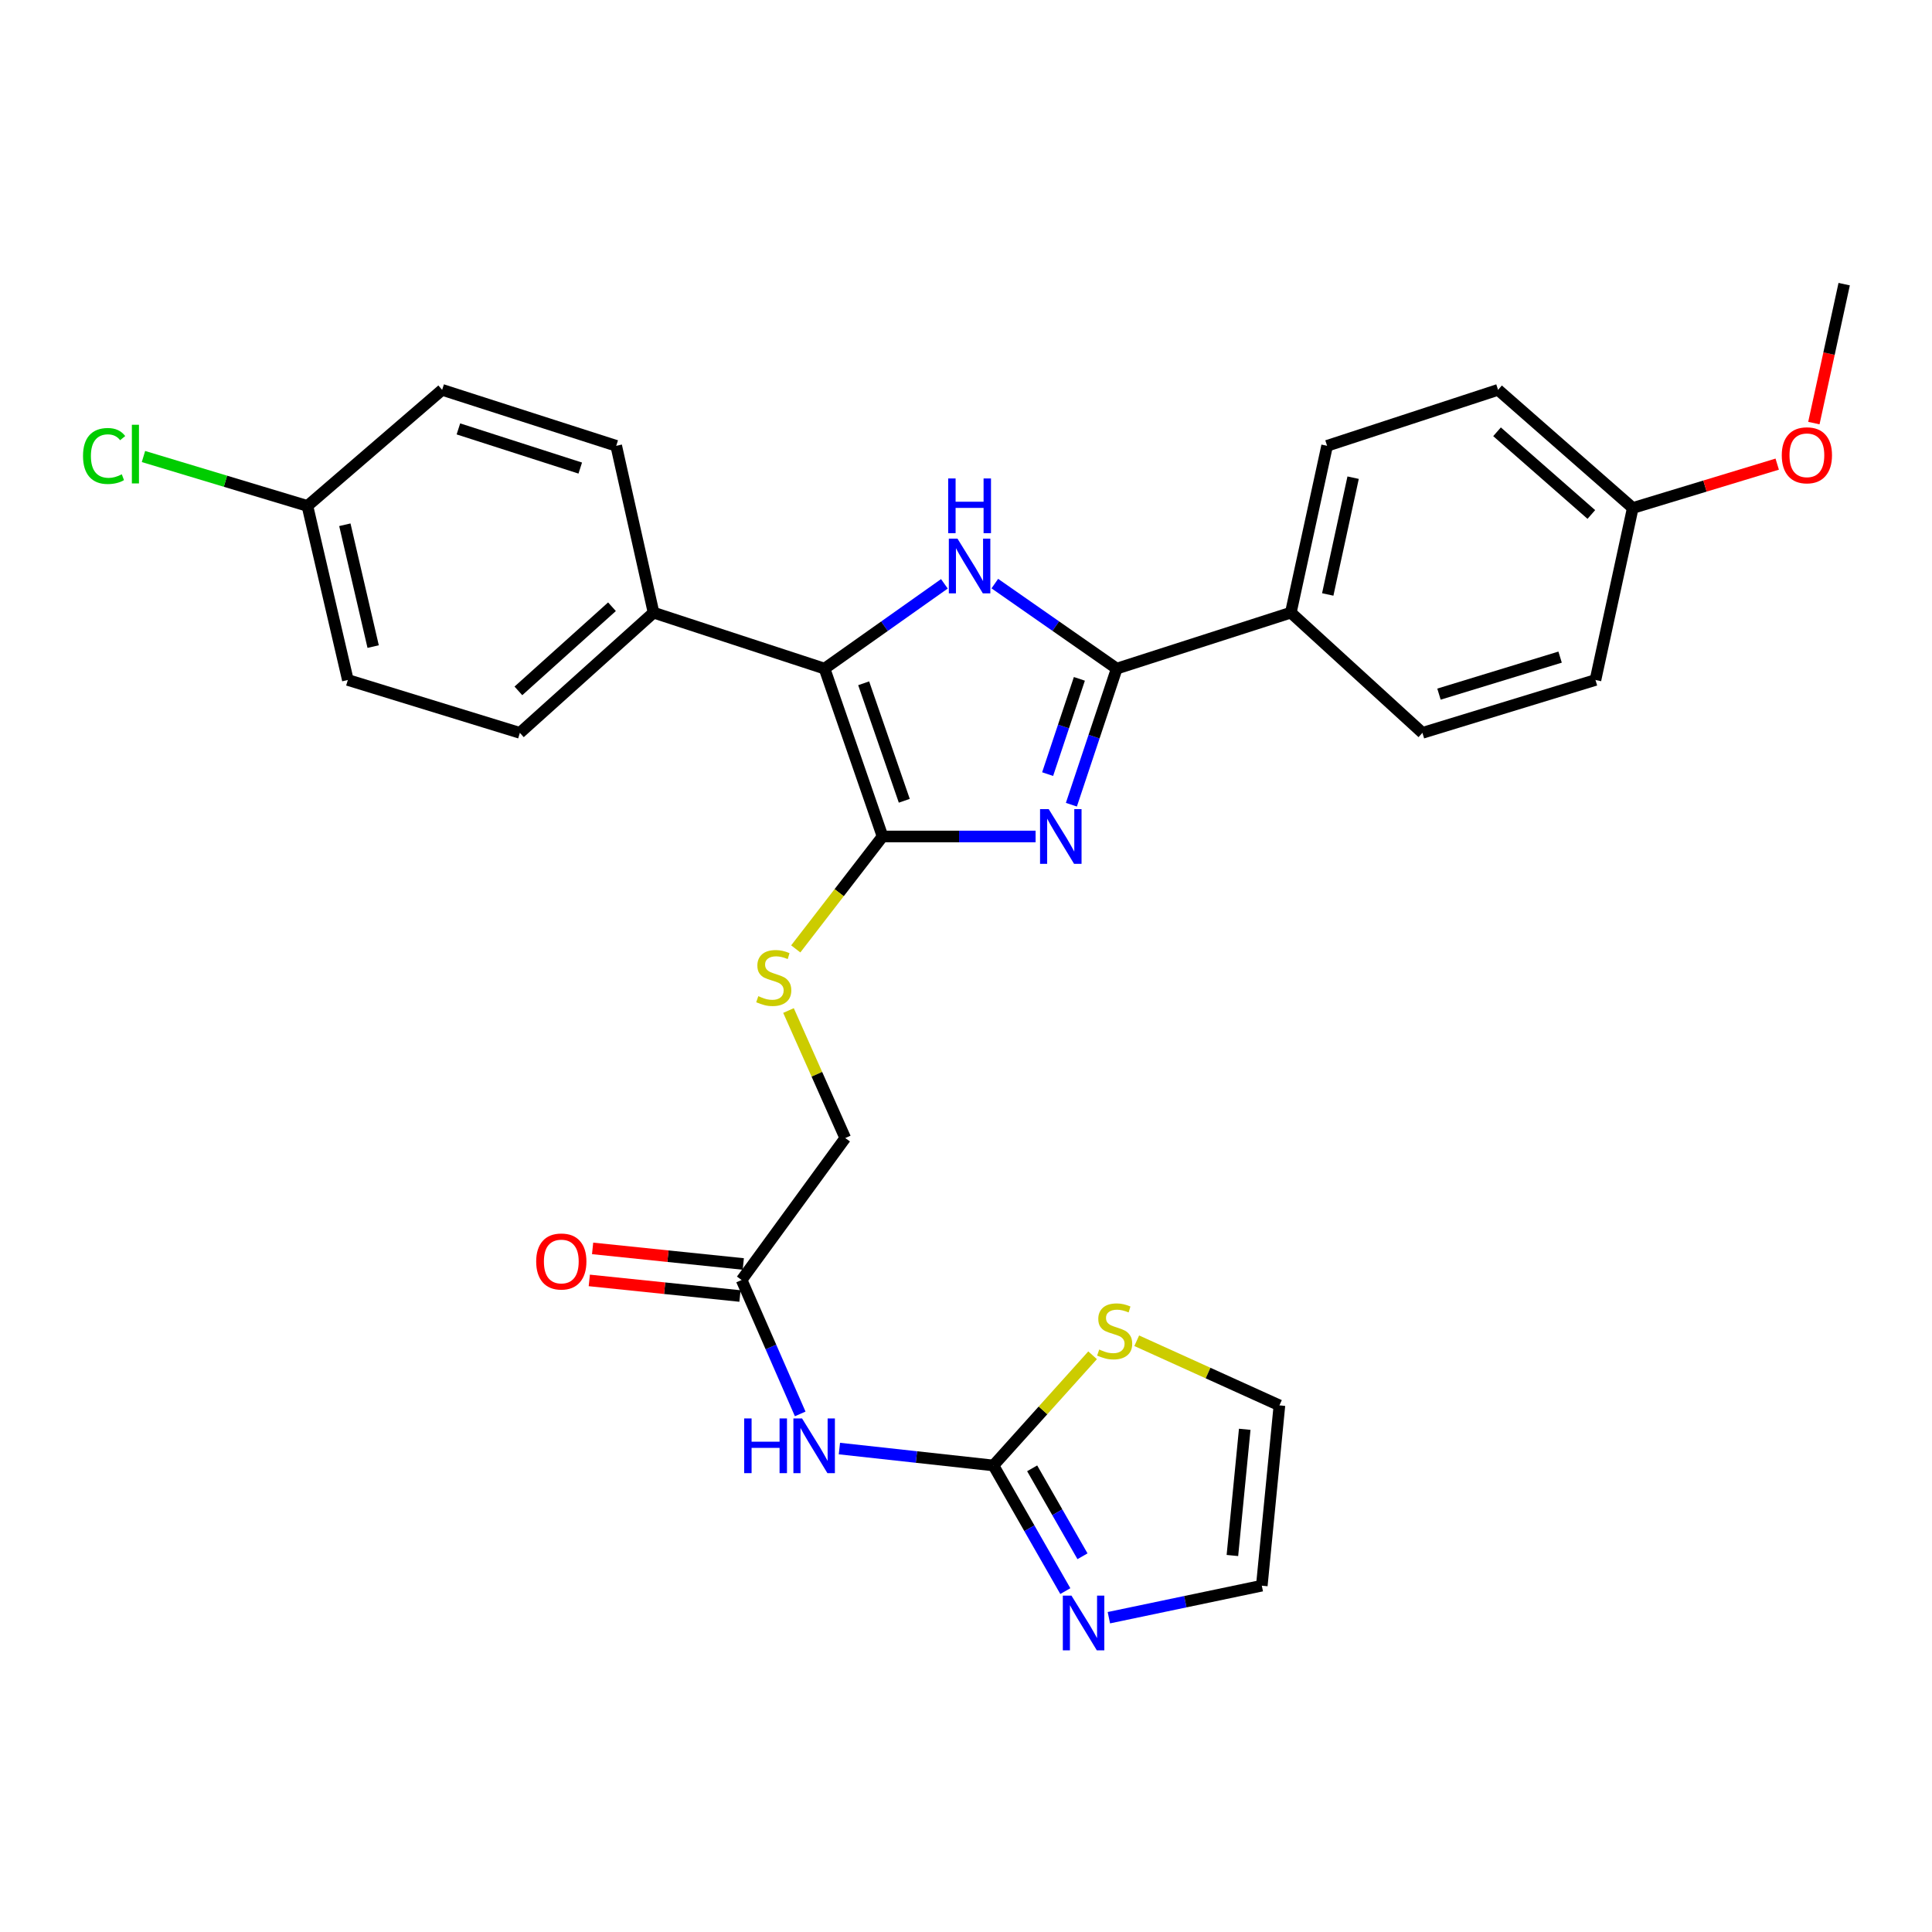 <?xml version='1.0' encoding='iso-8859-1'?>
<svg version='1.1' baseProfile='full'
              xmlns='http://www.w3.org/2000/svg'
                      xmlns:rdkit='http://www.rdkit.org/xml'
                      xmlns:xlink='http://www.w3.org/1999/xlink'
                  xml:space='preserve'
width='1000px' height='1000px' viewBox='0 0 1000 1000'>
<!-- END OF HEADER -->
<rect style='opacity:1.0;fill:#FFFFFF;stroke:none' width='1000' height='1000' x='0' y='0'> </rect>
<path class='bond-0' d='M 536.022,432.956 L 496.415,432.956' style='fill:none;fill-rule:evenodd;stroke:#0000FF;stroke-width:6px;stroke-linecap:butt;stroke-linejoin:miter;stroke-opacity:1' />
<path class='bond-0' d='M 496.415,432.956 L 456.809,432.956' style='fill:none;fill-rule:evenodd;stroke:#000000;stroke-width:6px;stroke-linecap:butt;stroke-linejoin:miter;stroke-opacity:1' />
<path class='bond-2' d='M 554.549,416.507 L 566.281,381.292' style='fill:none;fill-rule:evenodd;stroke:#0000FF;stroke-width:6px;stroke-linecap:butt;stroke-linejoin:miter;stroke-opacity:1' />
<path class='bond-2' d='M 566.281,381.292 L 578.014,346.076' style='fill:none;fill-rule:evenodd;stroke:#000000;stroke-width:6px;stroke-linecap:butt;stroke-linejoin:miter;stroke-opacity:1' />
<path class='bond-2' d='M 542.256,400.674 L 550.469,376.024' style='fill:none;fill-rule:evenodd;stroke:#0000FF;stroke-width:6px;stroke-linecap:butt;stroke-linejoin:miter;stroke-opacity:1' />
<path class='bond-2' d='M 550.469,376.024 L 558.682,351.373' style='fill:none;fill-rule:evenodd;stroke:#000000;stroke-width:6px;stroke-linecap:butt;stroke-linejoin:miter;stroke-opacity:1' />
<path class='bond-3' d='M 456.809,432.956 L 426.78,346.076' style='fill:none;fill-rule:evenodd;stroke:#000000;stroke-width:6px;stroke-linecap:butt;stroke-linejoin:miter;stroke-opacity:1' />
<path class='bond-3' d='M 468.057,414.48 L 447.037,353.664' style='fill:none;fill-rule:evenodd;stroke:#000000;stroke-width:6px;stroke-linecap:butt;stroke-linejoin:miter;stroke-opacity:1' />
<path class='bond-7' d='M 456.809,432.956 L 434.343,462.053' style='fill:none;fill-rule:evenodd;stroke:#000000;stroke-width:6px;stroke-linecap:butt;stroke-linejoin:miter;stroke-opacity:1' />
<path class='bond-7' d='M 434.343,462.053 L 411.877,491.149' style='fill:none;fill-rule:evenodd;stroke:#CCCC00;stroke-width:6px;stroke-linecap:butt;stroke-linejoin:miter;stroke-opacity:1' />
<path class='bond-1' d='M 514.917,302.073 L 546.465,324.074' style='fill:none;fill-rule:evenodd;stroke:#0000FF;stroke-width:6px;stroke-linecap:butt;stroke-linejoin:miter;stroke-opacity:1' />
<path class='bond-1' d='M 546.465,324.074 L 578.014,346.076' style='fill:none;fill-rule:evenodd;stroke:#000000;stroke-width:6px;stroke-linecap:butt;stroke-linejoin:miter;stroke-opacity:1' />
<path class='bond-29' d='M 488.816,302.189 L 457.798,324.132' style='fill:none;fill-rule:evenodd;stroke:#0000FF;stroke-width:6px;stroke-linecap:butt;stroke-linejoin:miter;stroke-opacity:1' />
<path class='bond-29' d='M 457.798,324.132 L 426.78,346.076' style='fill:none;fill-rule:evenodd;stroke:#000000;stroke-width:6px;stroke-linecap:butt;stroke-linejoin:miter;stroke-opacity:1' />
<path class='bond-10' d='M 578.014,346.076 L 668.135,317.103' style='fill:none;fill-rule:evenodd;stroke:#000000;stroke-width:6px;stroke-linecap:butt;stroke-linejoin:miter;stroke-opacity:1' />
<path class='bond-11' d='M 426.78,346.076 L 338.28,317.103' style='fill:none;fill-rule:evenodd;stroke:#000000;stroke-width:6px;stroke-linecap:butt;stroke-linejoin:miter;stroke-opacity:1' />
<path class='bond-4' d='M 514.198,758.525 L 474.336,754.15' style='fill:none;fill-rule:evenodd;stroke:#000000;stroke-width:6px;stroke-linecap:butt;stroke-linejoin:miter;stroke-opacity:1' />
<path class='bond-4' d='M 474.336,754.15 L 434.475,749.774' style='fill:none;fill-rule:evenodd;stroke:#0000FF;stroke-width:6px;stroke-linecap:butt;stroke-linejoin:miter;stroke-opacity:1' />
<path class='bond-6' d='M 514.198,758.525 L 532.804,791.039' style='fill:none;fill-rule:evenodd;stroke:#000000;stroke-width:6px;stroke-linecap:butt;stroke-linejoin:miter;stroke-opacity:1' />
<path class='bond-6' d='M 532.804,791.039 L 551.409,823.554' style='fill:none;fill-rule:evenodd;stroke:#0000FF;stroke-width:6px;stroke-linecap:butt;stroke-linejoin:miter;stroke-opacity:1' />
<path class='bond-6' d='M 534.246,760.001 L 547.27,782.762' style='fill:none;fill-rule:evenodd;stroke:#000000;stroke-width:6px;stroke-linecap:butt;stroke-linejoin:miter;stroke-opacity:1' />
<path class='bond-6' d='M 547.27,782.762 L 560.294,805.522' style='fill:none;fill-rule:evenodd;stroke:#0000FF;stroke-width:6px;stroke-linecap:butt;stroke-linejoin:miter;stroke-opacity:1' />
<path class='bond-8' d='M 514.198,758.525 L 539.861,730.007' style='fill:none;fill-rule:evenodd;stroke:#000000;stroke-width:6px;stroke-linecap:butt;stroke-linejoin:miter;stroke-opacity:1' />
<path class='bond-8' d='M 539.861,730.007 L 565.524,701.489' style='fill:none;fill-rule:evenodd;stroke:#CCCC00;stroke-width:6px;stroke-linecap:butt;stroke-linejoin:miter;stroke-opacity:1' />
<path class='bond-5' d='M 414.183,731.838 L 399.023,697.181' style='fill:none;fill-rule:evenodd;stroke:#0000FF;stroke-width:6px;stroke-linecap:butt;stroke-linejoin:miter;stroke-opacity:1' />
<path class='bond-5' d='M 399.023,697.181 L 383.863,662.524' style='fill:none;fill-rule:evenodd;stroke:#000000;stroke-width:6px;stroke-linecap:butt;stroke-linejoin:miter;stroke-opacity:1' />
<path class='bond-12' d='M 573.952,837.321 L 613.53,829.034' style='fill:none;fill-rule:evenodd;stroke:#0000FF;stroke-width:6px;stroke-linecap:butt;stroke-linejoin:miter;stroke-opacity:1' />
<path class='bond-12' d='M 613.53,829.034 L 653.107,820.748' style='fill:none;fill-rule:evenodd;stroke:#000000;stroke-width:6px;stroke-linecap:butt;stroke-linejoin:miter;stroke-opacity:1' />
<path class='bond-15' d='M 408.128,523.048 L 422.816,556.049' style='fill:none;fill-rule:evenodd;stroke:#CCCC00;stroke-width:6px;stroke-linecap:butt;stroke-linejoin:miter;stroke-opacity:1' />
<path class='bond-15' d='M 422.816,556.049 L 437.503,589.051' style='fill:none;fill-rule:evenodd;stroke:#000000;stroke-width:6px;stroke-linecap:butt;stroke-linejoin:miter;stroke-opacity:1' />
<path class='bond-13' d='M 588.369,693.966 L 625.298,710.694' style='fill:none;fill-rule:evenodd;stroke:#CCCC00;stroke-width:6px;stroke-linecap:butt;stroke-linejoin:miter;stroke-opacity:1' />
<path class='bond-13' d='M 625.298,710.694 L 662.227,727.423' style='fill:none;fill-rule:evenodd;stroke:#000000;stroke-width:6px;stroke-linecap:butt;stroke-linejoin:miter;stroke-opacity:1' />
<path class='bond-9' d='M 383.863,662.524 L 437.503,589.051' style='fill:none;fill-rule:evenodd;stroke:#000000;stroke-width:6px;stroke-linecap:butt;stroke-linejoin:miter;stroke-opacity:1' />
<path class='bond-14' d='M 384.721,654.235 L 345.727,650.2' style='fill:none;fill-rule:evenodd;stroke:#000000;stroke-width:6px;stroke-linecap:butt;stroke-linejoin:miter;stroke-opacity:1' />
<path class='bond-14' d='M 345.727,650.2 L 306.733,646.165' style='fill:none;fill-rule:evenodd;stroke:#FF0000;stroke-width:6px;stroke-linecap:butt;stroke-linejoin:miter;stroke-opacity:1' />
<path class='bond-14' d='M 383.006,670.813 L 344.011,666.778' style='fill:none;fill-rule:evenodd;stroke:#000000;stroke-width:6px;stroke-linecap:butt;stroke-linejoin:miter;stroke-opacity:1' />
<path class='bond-14' d='M 344.011,666.778 L 305.017,662.743' style='fill:none;fill-rule:evenodd;stroke:#FF0000;stroke-width:6px;stroke-linecap:butt;stroke-linejoin:miter;stroke-opacity:1' />
<path class='bond-16' d='M 668.135,317.103 L 686.904,230.751' style='fill:none;fill-rule:evenodd;stroke:#000000;stroke-width:6px;stroke-linecap:butt;stroke-linejoin:miter;stroke-opacity:1' />
<path class='bond-16' d='M 687.237,307.69 L 700.375,247.243' style='fill:none;fill-rule:evenodd;stroke:#000000;stroke-width:6px;stroke-linecap:butt;stroke-linejoin:miter;stroke-opacity:1' />
<path class='bond-17' d='M 668.135,317.103 L 736.247,379.326' style='fill:none;fill-rule:evenodd;stroke:#000000;stroke-width:6px;stroke-linecap:butt;stroke-linejoin:miter;stroke-opacity:1' />
<path class='bond-18' d='M 338.28,317.103 L 269.084,379.326' style='fill:none;fill-rule:evenodd;stroke:#000000;stroke-width:6px;stroke-linecap:butt;stroke-linejoin:miter;stroke-opacity:1' />
<path class='bond-18' d='M 316.756,314.044 L 268.319,357.6' style='fill:none;fill-rule:evenodd;stroke:#000000;stroke-width:6px;stroke-linecap:butt;stroke-linejoin:miter;stroke-opacity:1' />
<path class='bond-19' d='M 338.28,317.103 L 318.955,230.751' style='fill:none;fill-rule:evenodd;stroke:#000000;stroke-width:6px;stroke-linecap:butt;stroke-linejoin:miter;stroke-opacity:1' />
<path class='bond-32' d='M 653.107,820.748 L 662.227,727.423' style='fill:none;fill-rule:evenodd;stroke:#000000;stroke-width:6px;stroke-linecap:butt;stroke-linejoin:miter;stroke-opacity:1' />
<path class='bond-32' d='M 637.887,805.128 L 644.272,739.8' style='fill:none;fill-rule:evenodd;stroke:#000000;stroke-width:6px;stroke-linecap:butt;stroke-linejoin:miter;stroke-opacity:1' />
<path class='bond-24' d='M 686.904,230.751 L 775.395,201.787' style='fill:none;fill-rule:evenodd;stroke:#000000;stroke-width:6px;stroke-linecap:butt;stroke-linejoin:miter;stroke-opacity:1' />
<path class='bond-25' d='M 736.247,379.326 L 825.813,351.956' style='fill:none;fill-rule:evenodd;stroke:#000000;stroke-width:6px;stroke-linecap:butt;stroke-linejoin:miter;stroke-opacity:1' />
<path class='bond-25' d='M 744.811,359.281 L 807.507,340.122' style='fill:none;fill-rule:evenodd;stroke:#000000;stroke-width:6px;stroke-linecap:butt;stroke-linejoin:miter;stroke-opacity:1' />
<path class='bond-23' d='M 269.084,379.326 L 180.046,351.956' style='fill:none;fill-rule:evenodd;stroke:#000000;stroke-width:6px;stroke-linecap:butt;stroke-linejoin:miter;stroke-opacity:1' />
<path class='bond-22' d='M 318.955,230.751 L 228.852,201.787' style='fill:none;fill-rule:evenodd;stroke:#000000;stroke-width:6px;stroke-linecap:butt;stroke-linejoin:miter;stroke-opacity:1' />
<path class='bond-22' d='M 300.339,242.273 L 237.267,221.999' style='fill:none;fill-rule:evenodd;stroke:#000000;stroke-width:6px;stroke-linecap:butt;stroke-linejoin:miter;stroke-opacity:1' />
<path class='bond-20' d='M 159.12,261.871 L 228.852,201.787' style='fill:none;fill-rule:evenodd;stroke:#000000;stroke-width:6px;stroke-linecap:butt;stroke-linejoin:miter;stroke-opacity:1' />
<path class='bond-26' d='M 159.12,261.871 L 116.688,249.082' style='fill:none;fill-rule:evenodd;stroke:#000000;stroke-width:6px;stroke-linecap:butt;stroke-linejoin:miter;stroke-opacity:1' />
<path class='bond-26' d='M 116.688,249.082 L 74.256,236.293' style='fill:none;fill-rule:evenodd;stroke:#00CC00;stroke-width:6px;stroke-linecap:butt;stroke-linejoin:miter;stroke-opacity:1' />
<path class='bond-31' d='M 159.12,261.871 L 180.046,351.956' style='fill:none;fill-rule:evenodd;stroke:#000000;stroke-width:6px;stroke-linecap:butt;stroke-linejoin:miter;stroke-opacity:1' />
<path class='bond-31' d='M 178.494,271.613 L 193.142,334.672' style='fill:none;fill-rule:evenodd;stroke:#000000;stroke-width:6px;stroke-linecap:butt;stroke-linejoin:miter;stroke-opacity:1' />
<path class='bond-21' d='M 845.118,262.936 L 825.813,351.956' style='fill:none;fill-rule:evenodd;stroke:#000000;stroke-width:6px;stroke-linecap:butt;stroke-linejoin:miter;stroke-opacity:1' />
<path class='bond-27' d='M 845.118,262.936 L 882.502,251.586' style='fill:none;fill-rule:evenodd;stroke:#000000;stroke-width:6px;stroke-linecap:butt;stroke-linejoin:miter;stroke-opacity:1' />
<path class='bond-27' d='M 882.502,251.586 L 919.885,240.236' style='fill:none;fill-rule:evenodd;stroke:#FF0000;stroke-width:6px;stroke-linecap:butt;stroke-linejoin:miter;stroke-opacity:1' />
<path class='bond-30' d='M 845.118,262.936 L 775.395,201.787' style='fill:none;fill-rule:evenodd;stroke:#000000;stroke-width:6px;stroke-linecap:butt;stroke-linejoin:miter;stroke-opacity:1' />
<path class='bond-30' d='M 823.67,266.294 L 774.864,223.49' style='fill:none;fill-rule:evenodd;stroke:#000000;stroke-width:6px;stroke-linecap:butt;stroke-linejoin:miter;stroke-opacity:1' />
<path class='bond-28' d='M 938.857,218.99 L 946.701,183.032' style='fill:none;fill-rule:evenodd;stroke:#FF0000;stroke-width:6px;stroke-linecap:butt;stroke-linejoin:miter;stroke-opacity:1' />
<path class='bond-28' d='M 946.701,183.032 L 954.545,147.074' style='fill:none;fill-rule:evenodd;stroke:#000000;stroke-width:6px;stroke-linecap:butt;stroke-linejoin:miter;stroke-opacity:1' />
<path  class='atom-0' d='M 542.809 418.796
L 552.089 433.796
Q 553.009 435.276, 554.489 437.956
Q 555.969 440.636, 556.049 440.796
L 556.049 418.796
L 559.809 418.796
L 559.809 447.116
L 555.929 447.116
L 545.969 430.716
Q 544.809 428.796, 543.569 426.596
Q 542.369 424.396, 542.009 423.716
L 542.009 447.116
L 538.329 447.116
L 538.329 418.796
L 542.809 418.796
' fill='#0000FF'/>
<path  class='atom-2' d='M 495.595 278.804
L 504.875 293.804
Q 505.795 295.284, 507.275 297.964
Q 508.755 300.644, 508.835 300.804
L 508.835 278.804
L 512.595 278.804
L 512.595 307.124
L 508.715 307.124
L 498.755 290.724
Q 497.595 288.804, 496.355 286.604
Q 495.155 284.404, 494.795 283.724
L 494.795 307.124
L 491.115 307.124
L 491.115 278.804
L 495.595 278.804
' fill='#0000FF'/>
<path  class='atom-2' d='M 490.775 247.652
L 494.615 247.652
L 494.615 259.692
L 509.095 259.692
L 509.095 247.652
L 512.935 247.652
L 512.935 275.972
L 509.095 275.972
L 509.095 262.892
L 494.615 262.892
L 494.615 275.972
L 490.775 275.972
L 490.775 247.652
' fill='#0000FF'/>
<path  class='atom-6' d='M 385.181 734.18
L 389.021 734.18
L 389.021 746.22
L 403.501 746.22
L 403.501 734.18
L 407.341 734.18
L 407.341 762.5
L 403.501 762.5
L 403.501 749.42
L 389.021 749.42
L 389.021 762.5
L 385.181 762.5
L 385.181 734.18
' fill='#0000FF'/>
<path  class='atom-6' d='M 415.141 734.18
L 424.421 749.18
Q 425.341 750.66, 426.821 753.34
Q 428.301 756.02, 428.381 756.18
L 428.381 734.18
L 432.141 734.18
L 432.141 762.5
L 428.261 762.5
L 418.301 746.1
Q 417.141 744.18, 415.901 741.98
Q 414.701 739.78, 414.341 739.1
L 414.341 762.5
L 410.661 762.5
L 410.661 734.18
L 415.141 734.18
' fill='#0000FF'/>
<path  class='atom-7' d='M 554.596 825.903
L 563.876 840.903
Q 564.796 842.383, 566.276 845.063
Q 567.756 847.743, 567.836 847.903
L 567.836 825.903
L 571.596 825.903
L 571.596 854.223
L 567.716 854.223
L 557.756 837.823
Q 556.596 835.903, 555.356 833.703
Q 554.156 831.503, 553.796 830.823
L 553.796 854.223
L 550.116 854.223
L 550.116 825.903
L 554.596 825.903
' fill='#0000FF'/>
<path  class='atom-8' d='M 392.493 515.612
Q 392.813 515.732, 394.133 516.292
Q 395.453 516.852, 396.893 517.212
Q 398.373 517.532, 399.813 517.532
Q 402.493 517.532, 404.053 516.252
Q 405.613 514.932, 405.613 512.652
Q 405.613 511.092, 404.813 510.132
Q 404.053 509.172, 402.853 508.652
Q 401.653 508.132, 399.653 507.532
Q 397.133 506.772, 395.613 506.052
Q 394.133 505.332, 393.053 503.812
Q 392.013 502.292, 392.013 499.732
Q 392.013 496.172, 394.413 493.972
Q 396.853 491.772, 401.653 491.772
Q 404.933 491.772, 408.653 493.332
L 407.733 496.412
Q 404.333 495.012, 401.773 495.012
Q 399.013 495.012, 397.493 496.172
Q 395.973 497.292, 396.013 499.252
Q 396.013 500.772, 396.773 501.692
Q 397.573 502.612, 398.693 503.132
Q 399.853 503.652, 401.773 504.252
Q 404.333 505.052, 405.853 505.852
Q 407.373 506.652, 408.453 508.292
Q 409.573 509.892, 409.573 512.652
Q 409.573 516.572, 406.933 518.692
Q 404.333 520.772, 399.973 520.772
Q 397.453 520.772, 395.533 520.212
Q 393.653 519.692, 391.413 518.772
L 392.493 515.612
' fill='#CCCC00'/>
<path  class='atom-9' d='M 568.949 698.513
Q 569.269 698.633, 570.589 699.193
Q 571.909 699.753, 573.349 700.113
Q 574.829 700.433, 576.269 700.433
Q 578.949 700.433, 580.509 699.153
Q 582.069 697.833, 582.069 695.553
Q 582.069 693.993, 581.269 693.033
Q 580.509 692.073, 579.309 691.553
Q 578.109 691.033, 576.109 690.433
Q 573.589 689.673, 572.069 688.953
Q 570.589 688.233, 569.509 686.713
Q 568.469 685.193, 568.469 682.633
Q 568.469 679.073, 570.869 676.873
Q 573.309 674.673, 578.109 674.673
Q 581.389 674.673, 585.109 676.233
L 584.189 679.313
Q 580.789 677.913, 578.229 677.913
Q 575.469 677.913, 573.949 679.073
Q 572.429 680.193, 572.469 682.153
Q 572.469 683.673, 573.229 684.593
Q 574.029 685.513, 575.149 686.033
Q 576.309 686.553, 578.229 687.153
Q 580.789 687.953, 582.309 688.753
Q 583.829 689.553, 584.909 691.193
Q 586.029 692.793, 586.029 695.553
Q 586.029 699.473, 583.389 701.593
Q 580.789 703.673, 576.429 703.673
Q 573.909 703.673, 571.989 703.113
Q 570.109 702.593, 567.869 701.673
L 568.949 698.513
' fill='#CCCC00'/>
<path  class='atom-15' d='M 277.529 652.946
Q 277.529 646.146, 280.889 642.346
Q 284.249 638.546, 290.529 638.546
Q 296.809 638.546, 300.169 642.346
Q 303.529 646.146, 303.529 652.946
Q 303.529 659.826, 300.129 663.746
Q 296.729 667.626, 290.529 667.626
Q 284.289 667.626, 280.889 663.746
Q 277.529 659.866, 277.529 652.946
M 290.529 664.426
Q 294.849 664.426, 297.169 661.546
Q 299.529 658.626, 299.529 652.946
Q 299.529 647.386, 297.169 644.586
Q 294.849 641.746, 290.529 641.746
Q 286.209 641.746, 283.849 644.546
Q 281.529 647.346, 281.529 652.946
Q 281.529 658.666, 283.849 661.546
Q 286.209 664.426, 290.529 664.426
' fill='#FF0000'/>
<path  class='atom-27' d='M 42.971 236.018
Q 42.971 228.978, 46.251 225.298
Q 49.571 221.578, 55.851 221.578
Q 61.691 221.578, 64.811 225.698
L 62.171 227.858
Q 59.891 224.858, 55.851 224.858
Q 51.571 224.858, 49.291 227.738
Q 47.051 230.578, 47.051 236.018
Q 47.051 241.618, 49.371 244.498
Q 51.731 247.378, 56.291 247.378
Q 59.411 247.378, 63.051 245.498
L 64.171 248.498
Q 62.691 249.458, 60.451 250.018
Q 58.211 250.578, 55.731 250.578
Q 49.571 250.578, 46.251 246.818
Q 42.971 243.058, 42.971 236.018
' fill='#00CC00'/>
<path  class='atom-27' d='M 68.251 219.858
L 71.931 219.858
L 71.931 250.218
L 68.251 250.218
L 68.251 219.858
' fill='#00CC00'/>
<path  class='atom-28' d='M 922.24 235.655
Q 922.24 228.855, 925.6 225.055
Q 928.96 221.255, 935.24 221.255
Q 941.52 221.255, 944.88 225.055
Q 948.24 228.855, 948.24 235.655
Q 948.24 242.535, 944.84 246.455
Q 941.44 250.335, 935.24 250.335
Q 929 250.335, 925.6 246.455
Q 922.24 242.575, 922.24 235.655
M 935.24 247.135
Q 939.56 247.135, 941.88 244.255
Q 944.24 241.335, 944.24 235.655
Q 944.24 230.095, 941.88 227.295
Q 939.56 224.455, 935.24 224.455
Q 930.92 224.455, 928.56 227.255
Q 926.24 230.055, 926.24 235.655
Q 926.24 241.375, 928.56 244.255
Q 930.92 247.135, 935.24 247.135
' fill='#FF0000'/>
</svg>
